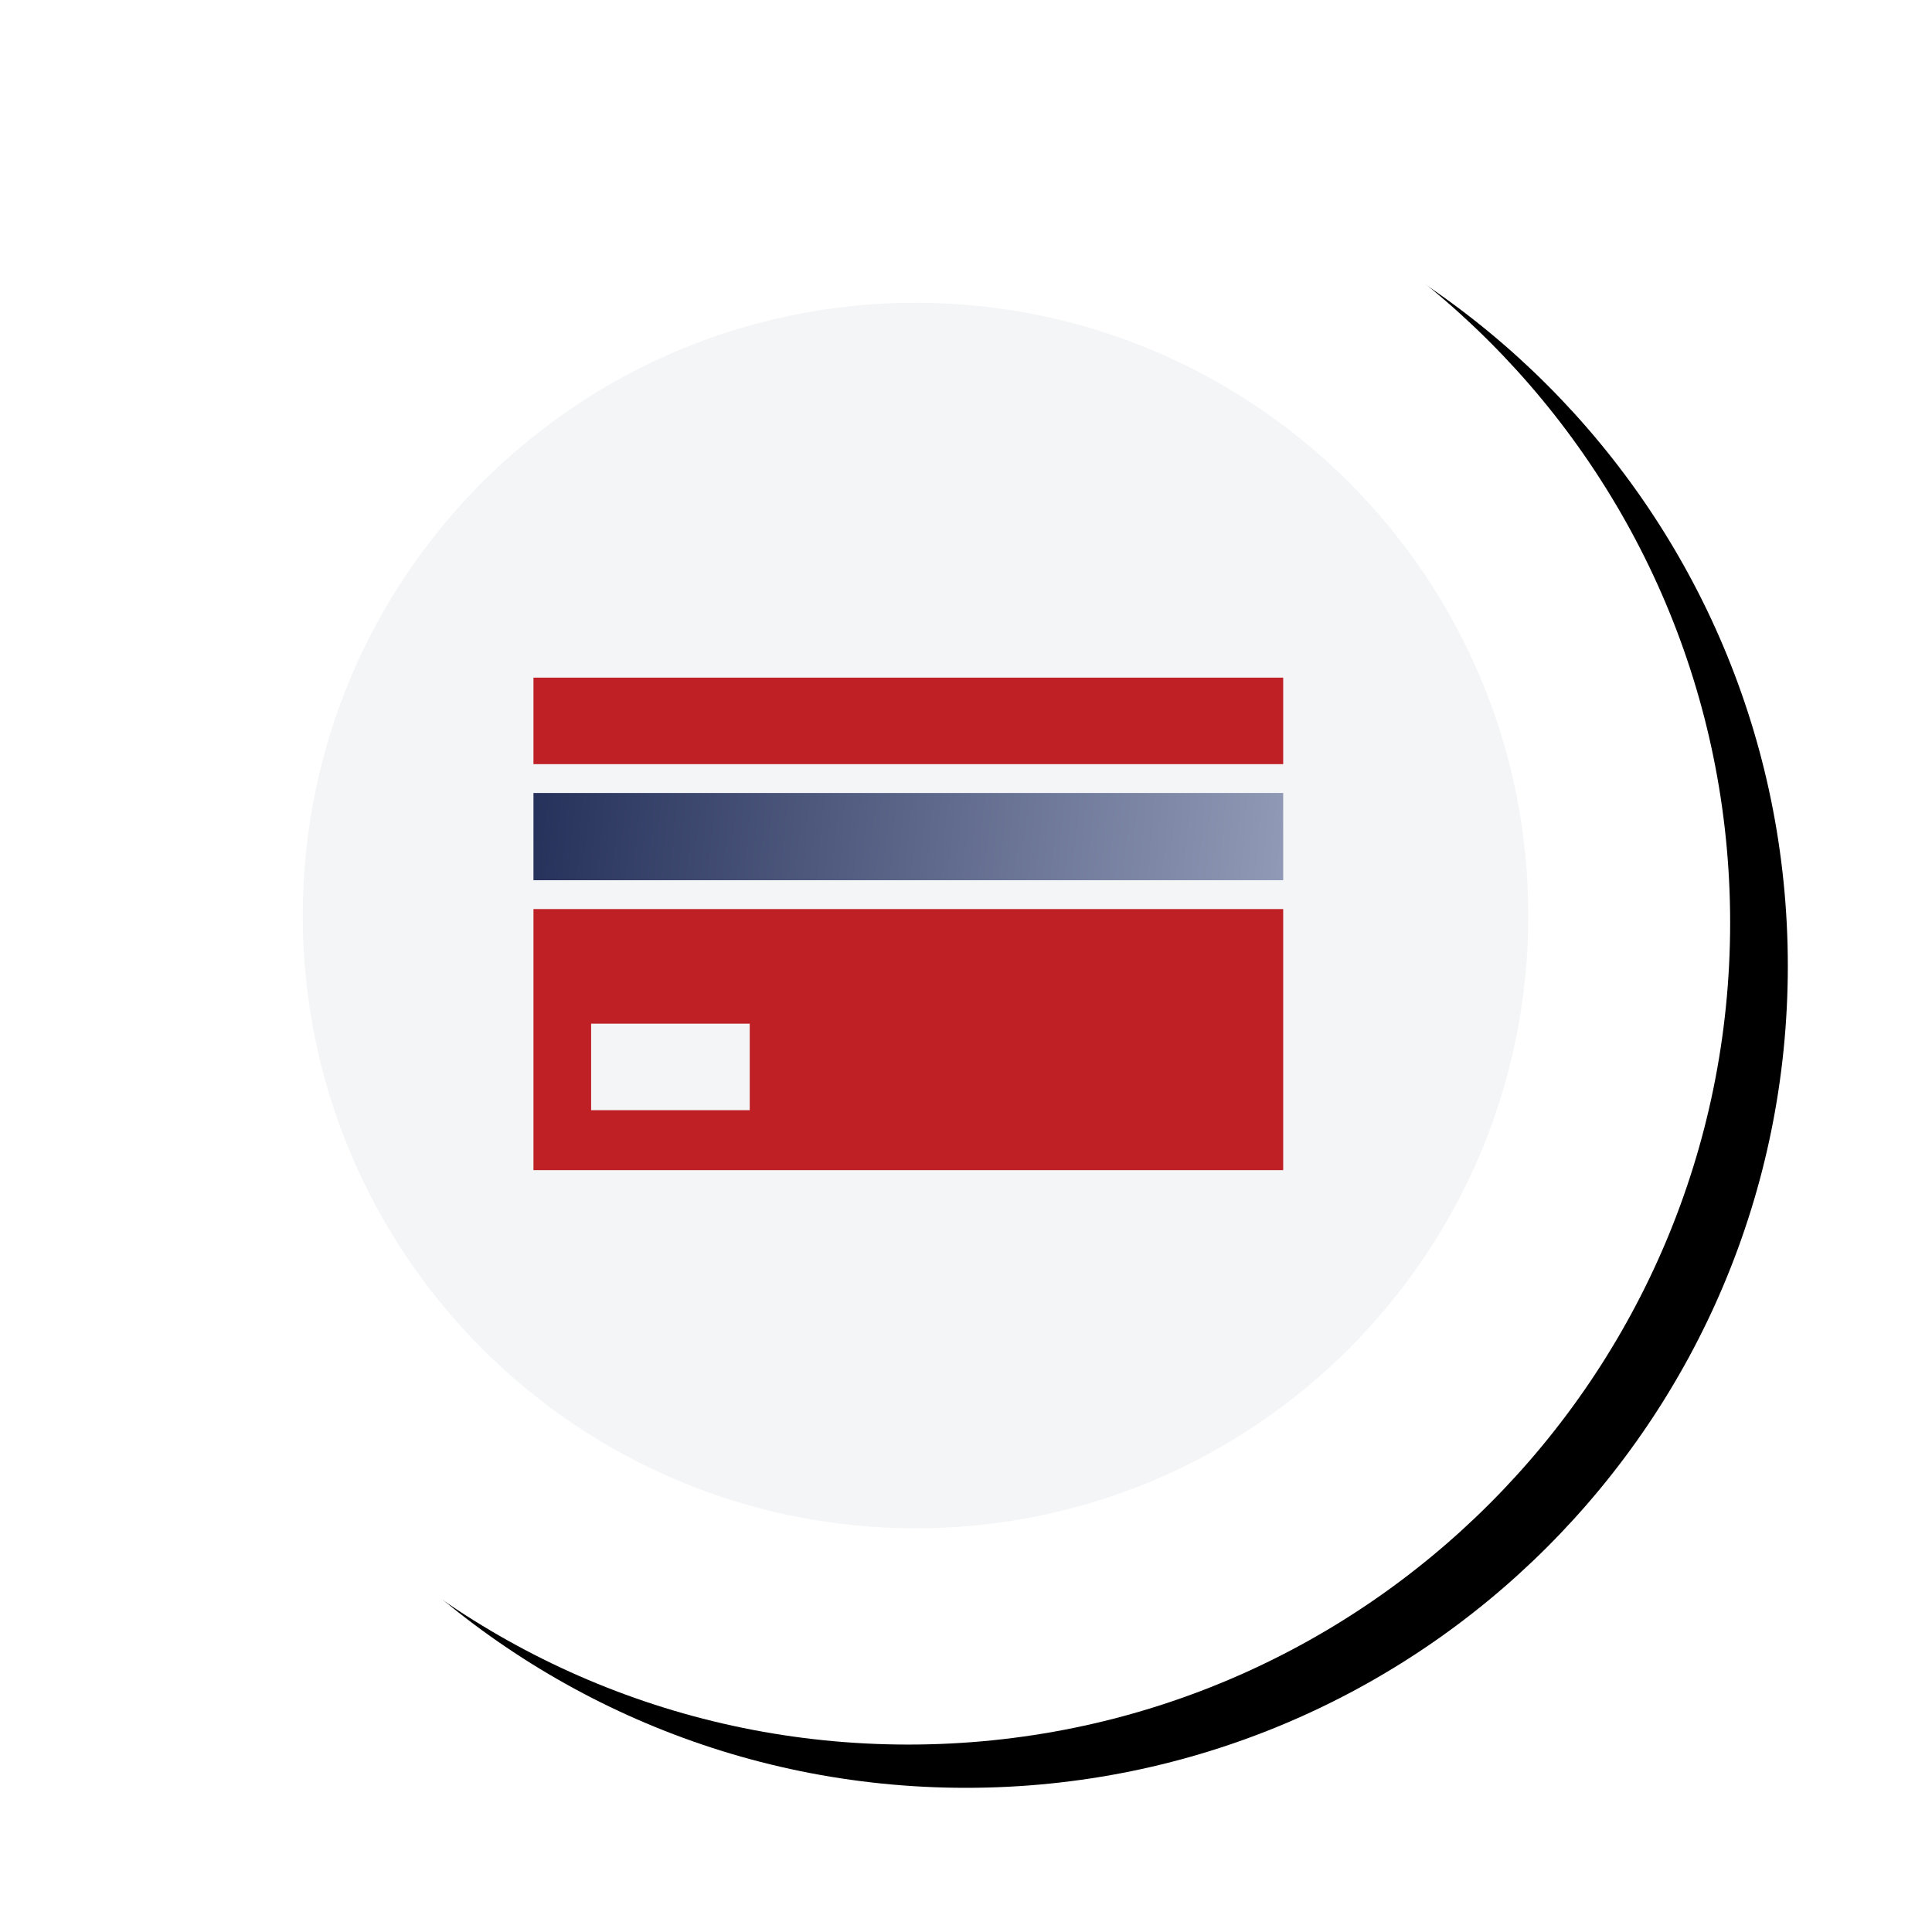 <?xml version="1.0" encoding="UTF-8"?>
<svg width="134px" height="134px" viewBox="0 0 134 134" version="1.1" xmlns="http://www.w3.org/2000/svg" xmlns:xlink="http://www.w3.org/1999/xlink">
    <title>Group 18@1x</title>
    <defs>
        <path d="M114,57 C114,88.48 88.48,114 57,114 C25.52,114 0,88.48 0,57 C0,25.52 25.52,0 57,0 C88.48,0 114,25.52 114,57" id="path-1"></path>
        <filter x="-11.4%" y="-12.3%" width="129.8%" height="129.8%" filterUnits="objectBoundingBox" id="filter-2">
            <feOffset dx="4" dy="3" in="SourceAlpha" result="shadowOffsetOuter1"></feOffset>
            <feGaussianBlur stdDeviation="5" in="shadowOffsetOuter1" result="shadowBlurOuter1"></feGaussianBlur>
            <feColorMatrix values="0 0 0 0 0   0 0 0 0 0   0 0 0 0 0  0 0 0 0.093 0" type="matrix" in="shadowBlurOuter1"></feColorMatrix>
        </filter>
        <linearGradient x1="100%" y1="50.677%" x2="0%" y2="49.323%" id="linearGradient-3">
            <stop stop-color="#929BB7" offset="0%"></stop>
            <stop stop-color="#25305A" offset="100%"></stop>
        </linearGradient>
    </defs>
    <g id="UI" stroke="none" stroke-width="1" fill="none" fill-rule="evenodd">
        <g id="Solutions--Improve-Collections-" transform="translate(-360, -922)">
            <g id="Group-18" transform="translate(366, 929)">
                <g id="Group-12">
                    <g id="Group-25">
                        <g id="Fill-2">
                            <use fill="black" fill-opacity="1" filter="url(#filter-2)" xlink:href="#path-1"></use>
                            <use fill="#FFFFFF" fill-rule="evenodd" xlink:href="#path-1"></use>
                        </g>
                        <g id="Group-24" transform="translate(15, 14)">
                            <g id="Group-3" transform="translate(0, 0)" fill="#F4F5F7">
                                <path d="M85,42.5 C85,65.972 65.972,85 42.5,85 C19.028,85 -4.90399704e-05,65.972 -4.90399704e-05,42.5 C-4.90399704e-05,19.028 19.028,-4.90399705e-05 42.5,-4.90399705e-05 C65.972,-4.90399705e-05 85,19.028 85,42.5" id="Fill-1"></path>
                            </g>
                            <polygon id="Clip-5" points="7.10542736e-15 85 85 85 85 7.10542736e-15 7.10542736e-15 7.10542736e-15"></polygon>
                        </g>
                    </g>
                    <g id="Group-5" transform="translate(31, 40)">
                        <polygon id="Fill-7" fill="#BF2026" points="0 34.159 52 34.159 52 1.81188398e-13 0 1.81188398e-13"></polygon>
                        <path d="M53,7 L-1,7 L-1,15.051 L53,15.051 L53,7 Z" id="Fill-9" stroke="#F4F5F7" stroke-width="2" fill="url(#linearGradient-3)"></path>
                        <rect id="Rectangle" fill="#F4F5F7" x="4" y="24" width="11" height="6"></rect>
                    </g>
                </g>
            </g>
        </g>
    </g>
</svg>